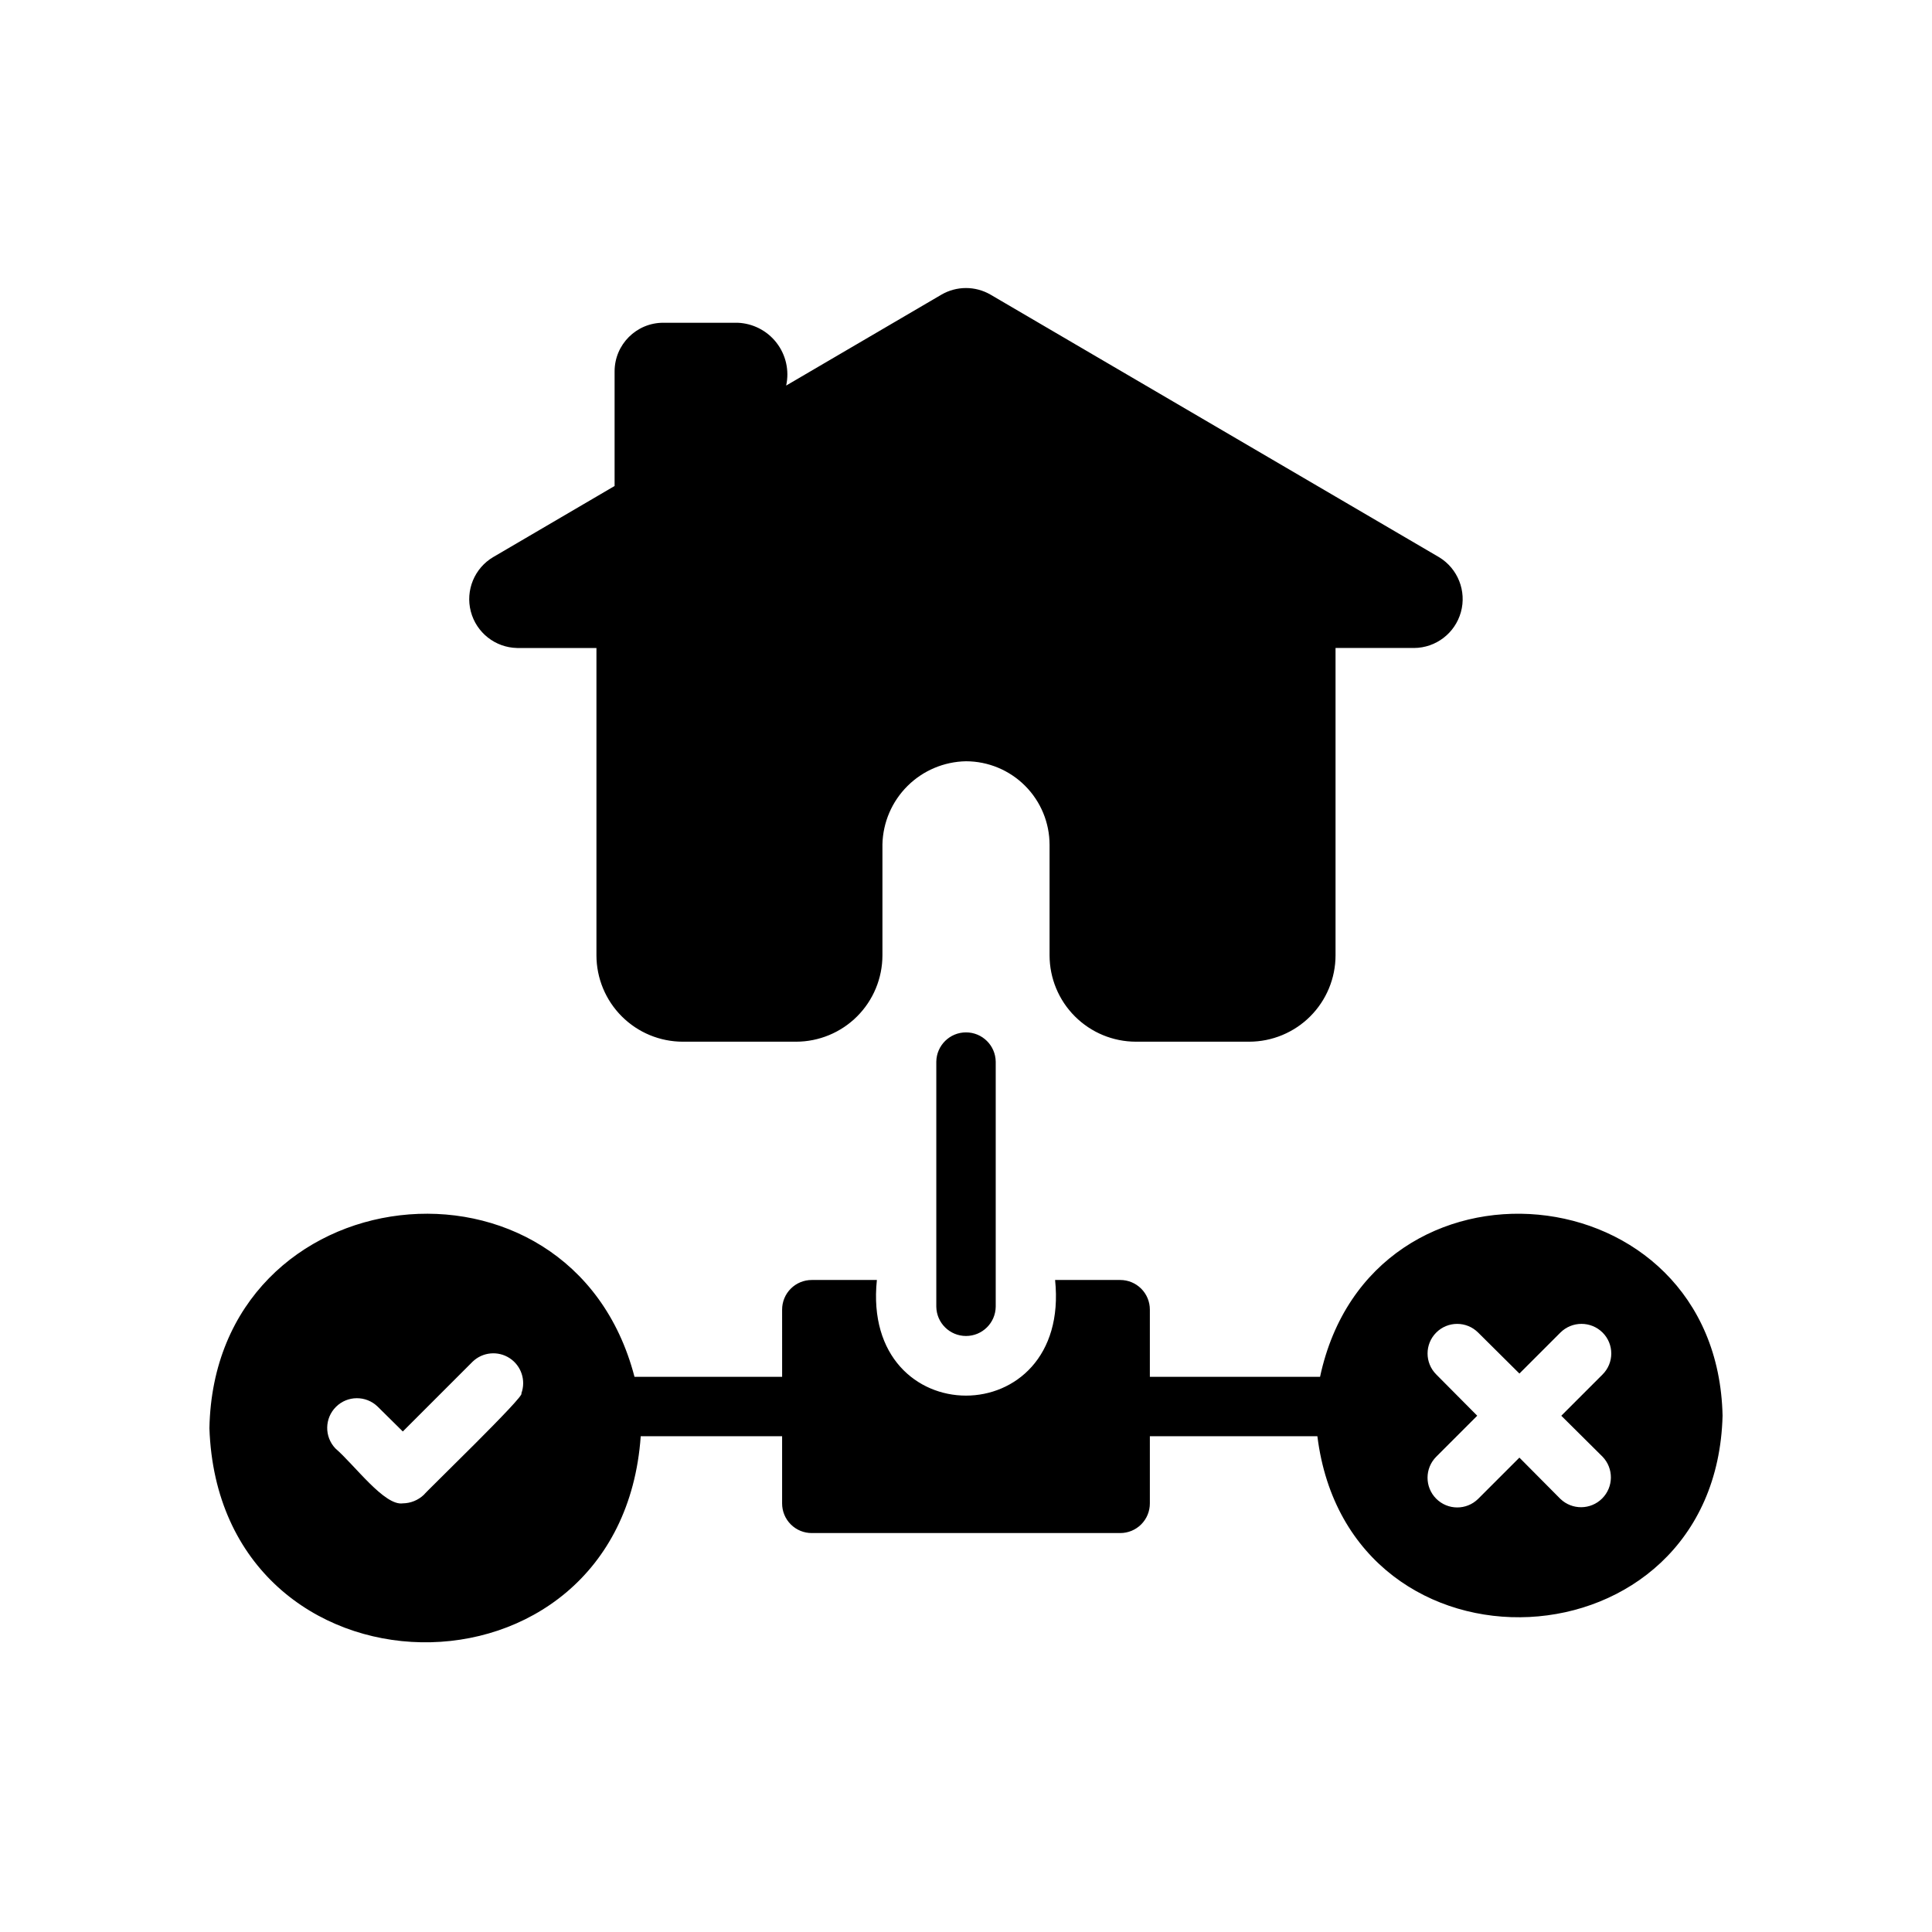 <?xml version="1.0" encoding="UTF-8"?>
<!-- Uploaded to: SVG Find, www.svgrepo.com, Generator: SVG Find Mixer Tools -->
<svg fill="#000000" width="800px" height="800px" version="1.1" viewBox="144 144 512 512" xmlns="http://www.w3.org/2000/svg">
 <path d="m274.73 291.62 32.145-18.828v-30.383c0.008-7.106 5.769-12.867 12.879-12.875h19.711-0.004c4.062 0.152 7.848 2.098 10.332 5.309 2.488 3.215 3.422 7.367 2.547 11.336l41.152-24.094c4.016-2.332 8.973-2.336 12.996-0.008l118.92 69.609c4.945 3.019 7.293 8.957 5.742 14.539-1.551 5.586-6.621 9.465-12.418 9.5h-20.801v81.449c-0.004 6.07-2.418 11.887-6.707 16.176-4.289 4.289-10.109 6.703-16.176 6.711h-30.02c-6.066-0.008-11.883-2.418-16.172-6.711-4.293-4.289-6.703-10.105-6.711-16.176v-29.281c-0.004-5.871-2.34-11.5-6.492-15.652-4.152-4.152-9.781-6.488-15.652-6.496-5.82 0.102-11.375 2.445-15.504 6.547-4.125 4.102-6.508 9.641-6.644 15.457v29.426c-0.008 6.07-2.418 11.887-6.707 16.176-4.293 4.293-10.109 6.703-16.176 6.711h-30.02c-6.066-0.004-11.887-2.418-16.176-6.711-4.289-4.289-6.703-10.105-6.711-16.176v-81.449h-21.039c-5.789-0.125-10.789-4.074-12.254-9.676-1.461-5.602 0.969-11.492 5.957-14.43zm117.4 133.73c-0.008 3.254 0.004 64.453 0 64.945v-0.004c0.066 4.305 3.57 7.758 7.875 7.758 4.301 0 7.809-3.453 7.871-7.758-0.02-0.188 0.016-61.902 0-64.945v0.004c-0.066-4.305-3.57-7.758-7.871-7.758-4.305 0-7.809 3.453-7.875 7.758zm208.37 93.832c-1.781 67.906-99.02 72.523-107.38 5.434h-44.395v17.789c0.008 2.09-0.82 4.098-2.297 5.574-1.48 1.48-3.484 2.305-5.574 2.297h-81.711c-2.094 0.008-4.098-0.816-5.578-2.297-1.477-1.477-2.305-3.484-2.297-5.574v-17.789h-37.469c-5.231 74.066-111.76 72.254-114.3-2.125 1.316-67.617 95.797-78.305 112.65-13.621h39.125l-0.004-17.789c-0.008-2.09 0.82-4.098 2.297-5.574 1.48-1.477 3.484-2.305 5.578-2.297h17.238c-4.242 40.844 51.465 40.871 47.23 0h17.242c2.09-0.008 4.094 0.82 5.574 2.297 1.477 1.477 2.305 3.484 2.297 5.574v17.789h45.105c13.504-63.168 105.25-54.844 106.67 10.312zm-331.25-14.324-18.5 18.5-6.691-6.613c-3.086-2.973-7.981-2.938-11.02 0.082-3.039 3.019-3.109 7.91-0.16 11.016 5.129 4.43 13.008 15.297 17.871 14.562 2.086-0.023 4.082-0.84 5.59-2.281 0.484-0.742 27.172-26.48 25.82-26.844 1.27-3.461-0.016-7.34-3.102-9.355-3.09-2.012-7.156-1.625-9.809 0.934zm288.51 14.328 10.941-10.941v-0.004c1.477-1.469 2.305-3.469 2.305-5.551s-0.828-4.078-2.305-5.547c-3.094-3.07-8.082-3.07-11.176 0l-10.863 10.863-10.941-10.863h-0.004c-3.062-3.066-8.035-3.066-11.098 0-3.066 3.062-3.066 8.031 0 11.098l10.863 10.941-10.863 10.863c-3.066 3.07-3.074 8.039-0.02 11.117 3.059 3.078 8.027 3.106 11.117 0.062l10.941-10.941 10.863 10.941h0.004c3.102 2.981 8.02 2.93 11.062-0.113s3.094-7.961 0.113-11.066z"/>
</svg>